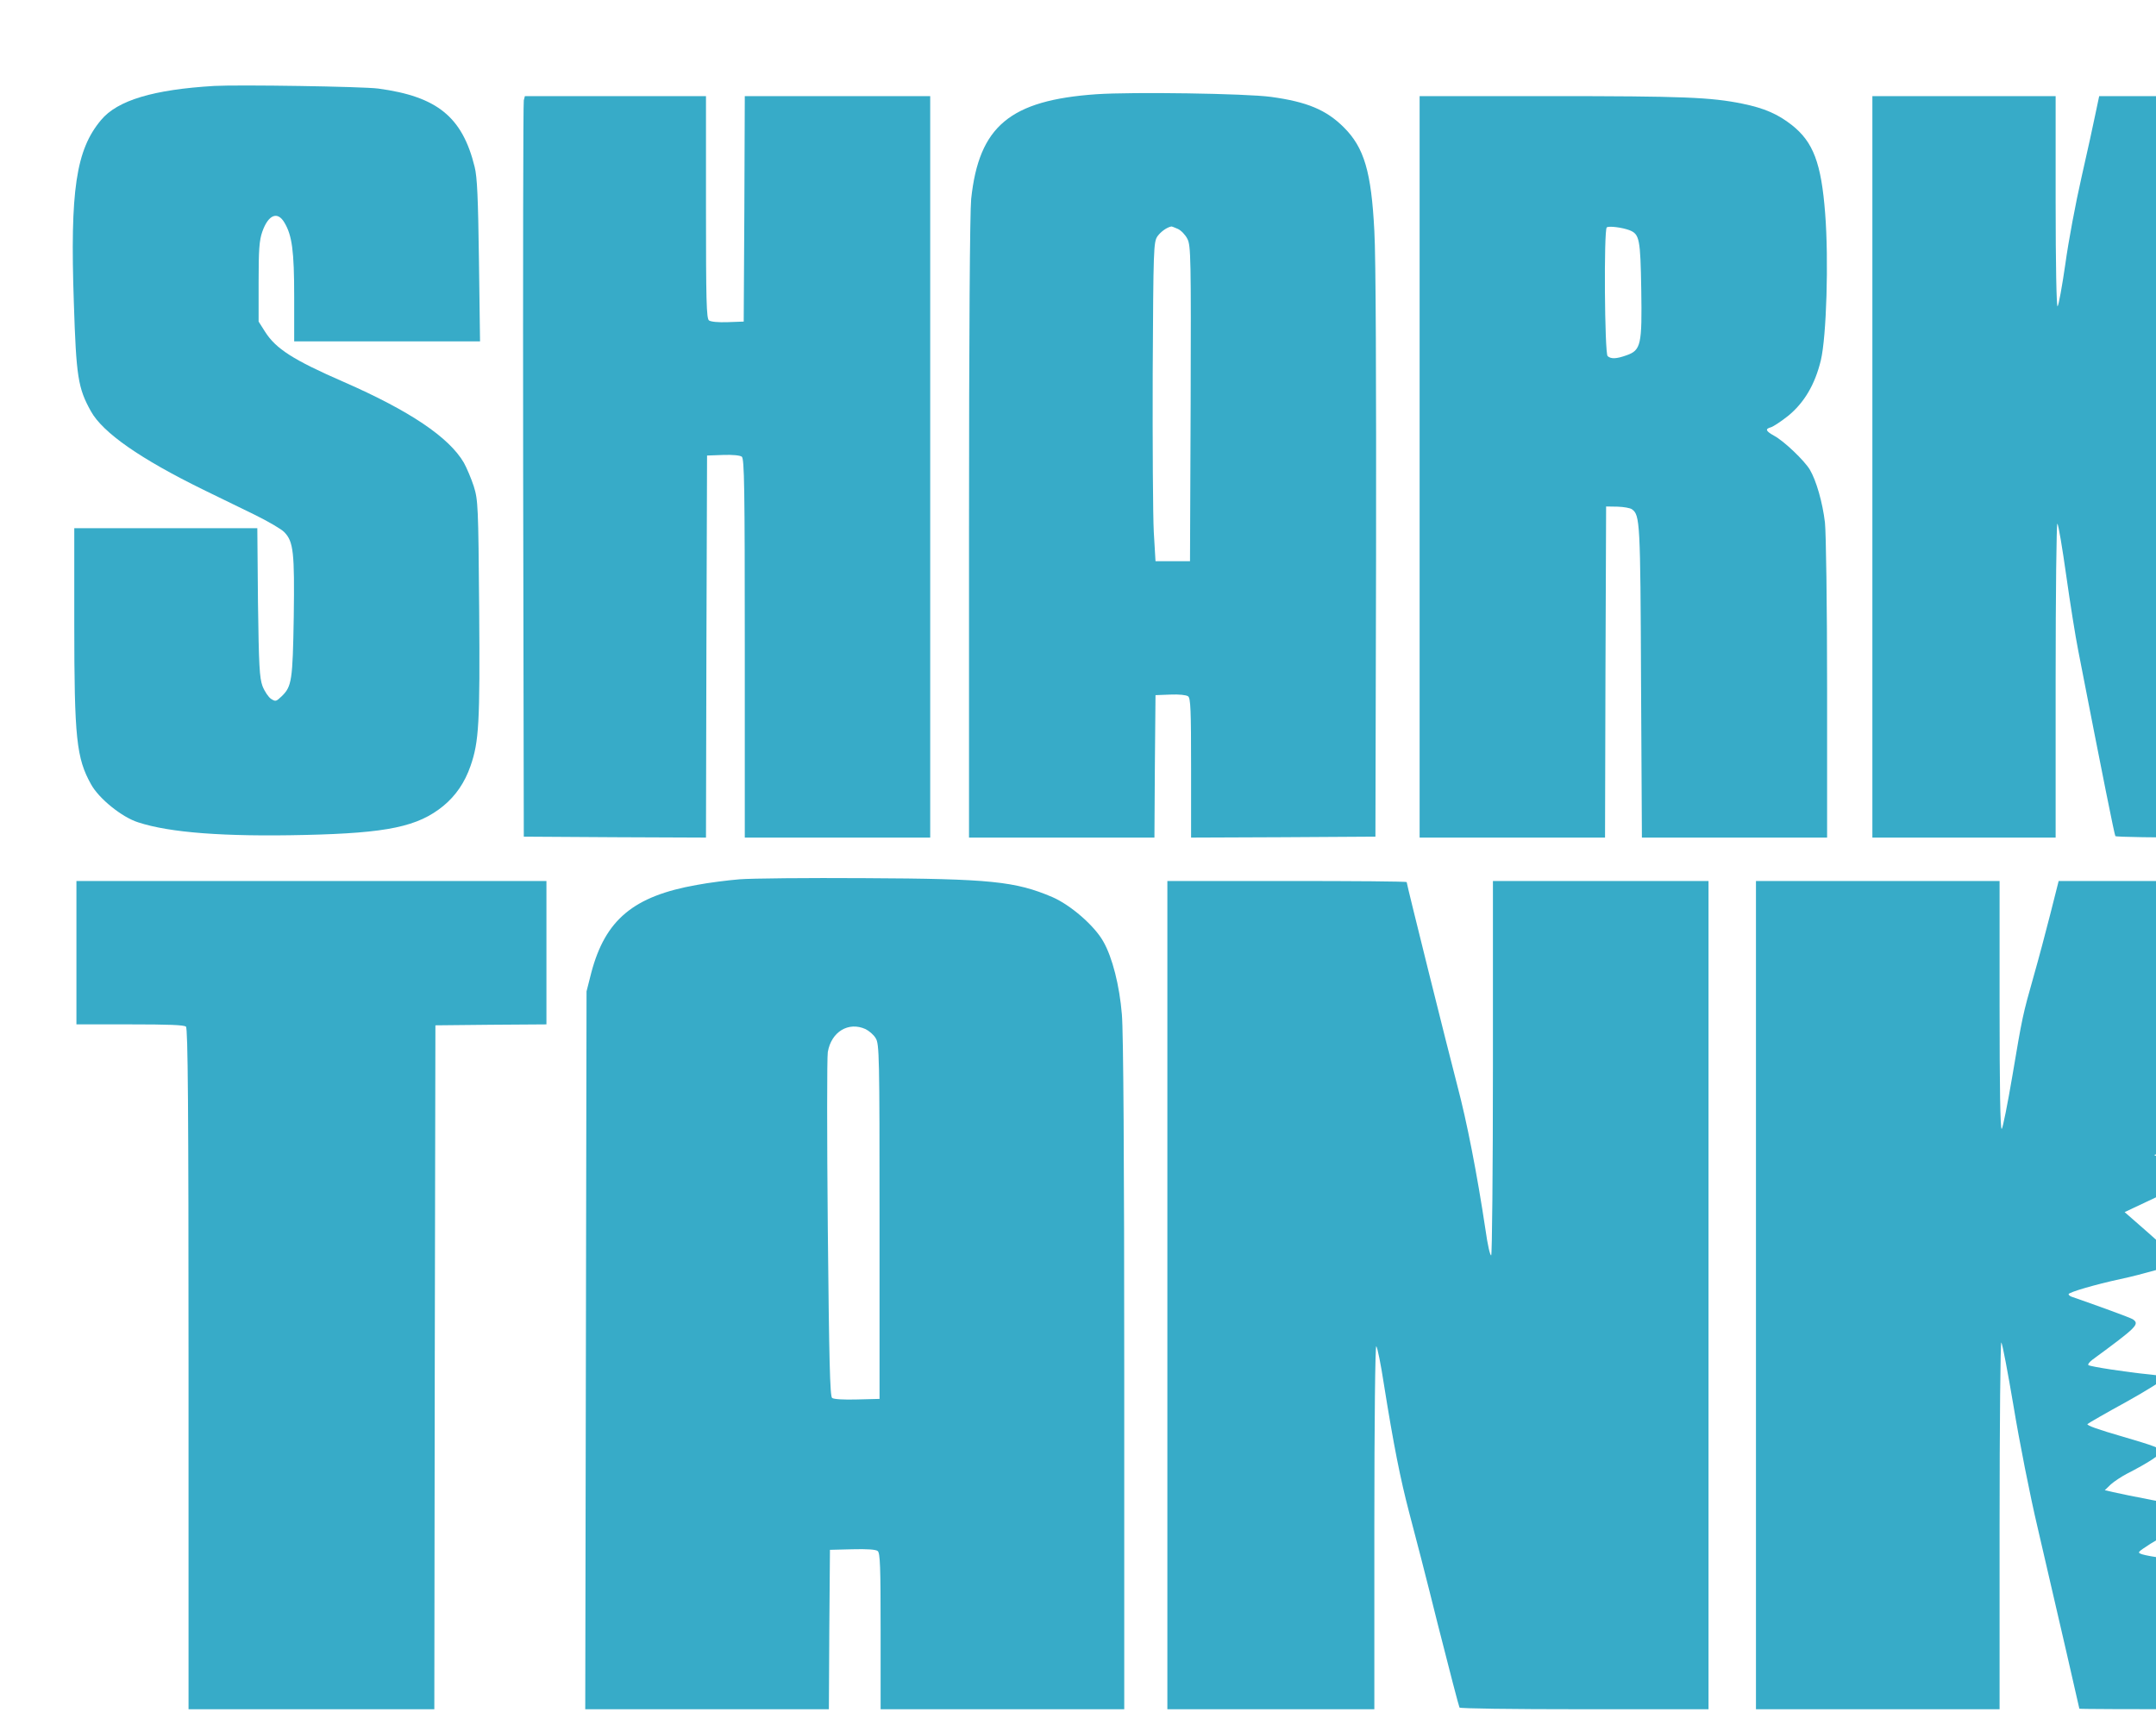 <?xml version="1.0" encoding="UTF-8" standalone="no"?>
<svg
   xmlns:dc="http://purl.org/dc/elements/1.1/"
   xmlns:cc="http://creativecommons.org/ns#"
   xmlns:rdf="http://www.w3.org/1999/02/22-rdf-syntax-ns#"
   xmlns:svg="http://www.w3.org/2000/svg"
   xmlns="http://www.w3.org/2000/svg"
   xmlns:sodipodi="http://sodipodi.sourceforge.net/DTD/sodipodi-0.dtd"
   xmlns:inkscape="http://www.inkscape.org/namespaces/inkscape"
   version="1.0"
   width="100"
   height="80"
   viewBox="0 0 80 64"
   preserveAspectRatio="xMidYMid meet"
   data-id="svg2"
   inkscape:version="0.91 r13725"
   sodipodi:docname="gt (1).svg">
  <title
     id="title4158">Shark Tank logo</title>
  <defs
     id="defs30" />
  <sodipodi:namedview
     pagecolor="#ffffff"
     bordercolor="#666666"
     borderopacity="1"
     objecttolerance="10"
     gridtolerance="10"
     guidetolerance="10"
     inkscape:pageopacity="0"
     inkscape:pageshadow="2"
     inkscape:window-width="1366"
     inkscape:window-height="705"
     id="namedview28"
     showgrid="false"
     inkscape:showpageshadow="false"
     units="px"
     inkscape:zoom="1"
     inkscape:cx="72.520647"
     inkscape:cy="-111.53178"
     inkscape:window-x="-8"
     inkscape:window-y="-8"
     inkscape:window-maximized="1"
     inkscape:current-layer="svg2" />
  <g
     transform="matrix(0.008,0,0,-0.007,-26.364,65.026)"
     id="g6"
     style="fill:#37abc8;stroke:none">
    <path
       d="m 4290,8834 c -282,-19 -450,-76 -526,-181 -116,-158 -144,-372 -126,-968 11,-391 19,-452 79,-575 55,-114 230,-253 523,-417 69,-38 176,-98 237,-132 62,-35 124,-76 137,-92 43,-50 48,-108 44,-449 -5,-337 -9,-369 -56,-421 -26,-28 -28,-29 -49,-14 -12,9 -30,39 -40,68 -14,45 -17,107 -21,445 l -3,392 -425,0 -424,0 0,-508 c 0,-606 10,-711 78,-850 36,-75 143,-174 218,-201 146,-55 400,-77 774,-67 383,10 524,44 642,154 57,54 99,123 126,212 39,129 44,225 40,830 -4,549 -5,578 -25,652 -12,42 -33,98 -46,125 -69,135 -251,275 -557,428 -235,117 -315,176 -365,266 l -30,54 0,210 c 0,171 3,220 17,266 28,91 71,111 103,48 35,-67 45,-149 45,-391 l 0,-238 431,0 431,0 -5,428 c -4,331 -8,443 -20,497 -57,265 -174,373 -447,415 -72,11 -648,21 -760,14 z"
       id="path10"
       inkscape:connector-curvature="0"
       style="fill:#37abc8" />
    <path
       d="m 8381,8790 c -401,-32 -545,-169 -581,-555 -6,-70 -10,-708 -10,-1747 l 0,-1638 430,0 430,0 2,378 3,377 68,3 c 42,2 74,-2 83,-9 12,-9 14,-75 14,-380 l 0,-369 428,2 427,3 3,1495 c 1,905 -1,1582 -8,1715 -14,314 -47,442 -142,550 -81,92 -170,135 -338,161 -116,18 -642,27 -809,14 z m 378,-714 c 15,-8 35,-32 44,-53 16,-35 17,-104 15,-873 l -3,-835 -80,0 -80,0 -8,155 c -4,85 -6,466 -5,845 3,660 4,691 22,722 16,25 43,47 64,52 2,1 15,-5 31,-13 z"
       id="path12"
       inkscape:connector-curvature="0"
       style="fill:#37abc8" />
    <path
       d="m 5725,8758 c -3,-13 -4,-896 -3,-1963 l 3,-1940 422,-3 423,-2 2,1012 3,1013 73,3 c 46,2 79,-2 88,-9 12,-10 14,-164 14,-1015 l 0,-1004 430,0 430,0 0,1965 0,1965 -430,0 -430,0 -2,-597 -3,-598 -73,-3 c -46,-2 -79,2 -88,9 -12,10 -14,106 -14,600 l 0,589 -420,0 -420,0 -5,-22 z"
       id="path14"
       inkscape:connector-curvature="0"
       style="fill:#37abc8" />
    <path
       d="m 9880,6815 0,-1965 430,0 430,0 2,878 3,877 53,-1 c 29,-1 59,-7 67,-14 37,-31 39,-64 42,-912 l 4,-828 430,0 429,0 0,788 c 0,451 -5,828 -10,882 -11,106 -40,222 -70,280 -25,48 -120,152 -166,180 -39,25 -43,36 -14,45 11,4 47,31 79,60 75,70 125,167 152,295 26,125 37,529 20,778 -18,267 -55,379 -155,469 -65,58 -127,89 -229,113 -147,34 -273,40 -893,40 l -604,0 0,-1965 z m 974,1254 c 46,-21 50,-47 54,-313 4,-294 -1,-323 -69,-350 -47,-19 -71,-20 -87,-4 -14,14 -18,669 -4,682 9,9 72,0 106,-15 z"
       id="path16"
       inkscape:connector-curvature="0"
       style="fill:#37abc8" />
    <path
       d="m 11980,6815 0,-1965 425,0 425,0 0,837 c 0,460 4,833 8,827 5,-5 23,-128 41,-274 18,-146 43,-326 56,-400 115,-676 168,-976 172,-982 2,-5 193,-8 424,-8 360,0 419,2 419,15 0,8 -115,486 -255,1062 -140,576 -263,1082 -273,1125 l -19,76 28,94 c 15,51 87,298 159,548 73,250 165,570 206,710 41,140 74,264 74,277 l 0,23 -419,0 -419,0 -17,-92 c -9,-51 -38,-203 -65,-338 -27,-135 -61,-342 -75,-460 -15,-118 -31,-219 -36,-224 -5,-6 -9,220 -9,552 l 0,562 -425,0 -425,0 0,-1965 z"
       id="path18"
       inkscape:connector-curvature="0"
       style="fill:#37abc8" />
    <path
       d="m 6726,4629 c -54,-5 -144,-18 -199,-30 -293,-59 -424,-184 -489,-465 l -22,-99 -3,-1903 -3,-1902 565,0 565,0 2,423 3,422 104,3 c 67,2 108,-1 117,-9 12,-9 14,-83 14,-425 l 0,-414 565,0 565,0 0,1773 c 0,1138 -4,1821 -11,1910 -11,153 -44,302 -86,386 -41,84 -152,194 -237,236 -171,83 -286,97 -871,100 -264,2 -524,-1 -579,-6 z m 584,-794 c 16,-9 38,-30 47,-48 17,-30 18,-92 18,-972 l 0,-940 -104,-3 c -61,-2 -108,1 -116,8 -10,8 -14,202 -20,898 -4,488 -4,908 0,935 16,108 96,163 175,122 z"
       id="path20"
       inkscape:connector-curvature="0"
       style="fill:#37abc8" />
    <path
       d="m 3650,4240 0,-380 248,0 c 180,0 251,-3 260,-12 9,-9 12,-426 12,-1815 l 0,-1803 570,0 570,0 2,1812 3,1813 258,3 257,2 0,380 0,380 -1090,0 -1090,0 0,-380 z"
       id="path22"
       inkscape:connector-curvature="0"
       style="fill:#37abc8" />
    <path
       d="m 8710,2425 0,-2195 480,0 480,0 0,967 c 0,561 4,963 9,957 5,-5 21,-94 35,-199 46,-330 77,-505 117,-680 22,-93 83,-363 134,-598 52,-235 97,-432 100,-438 4,-5 230,-9 581,-9 l 574,0 0,2195 0,2195 -500,0 -500,0 0,-989 c 0,-545 -4,-992 -8,-995 -5,-3 -17,57 -26,132 -40,304 -87,577 -131,767 -44,192 -235,1068 -235,1079 0,4 -250,6 -555,6 l -555,0 0,-2195 z"
       id="path24"
       inkscape:connector-curvature="0"
       style="fill:#37abc8" />
    <path
       d="m 11440,2425 0,-2195 565,0 565,0 0,977 c 0,537 4,973 8,967 5,-5 30,-157 57,-339 26,-181 76,-472 112,-645 98,-483 193,-953 193,-957 0,-2 252,-3 560,-3 457,0 560,2 560,13 0,14 -12,58 -56,206 l -25,83 -82,-2 c -128,-5 -157,-2 -164,16 -3,9 5,27 22,44 17,18 32,50 41,87 24,103 39,95 -168,92 -185,-2 -228,4 -228,35 0,18 146,145 176,152 13,3 24,12 24,18 0,12 -87,30 -274,57 -37,6 -80,15 -94,20 -25,10 -24,10 39,57 35,25 107,69 159,97 119,63 125,78 33,95 -76,14 -307,65 -367,81 l -38,10 28,31 c 16,16 49,41 74,56 96,56 160,103 160,120 0,14 -38,30 -176,76 -115,38 -173,61 -166,68 5,5 85,58 178,116 93,59 170,114 172,123 2,13 -10,18 -65,24 -100,11 -272,41 -281,49 -4,4 5,17 19,29 206,173 220,188 187,214 -10,8 -171,75 -285,120 -7,3 -13,9 -13,13 0,10 126,52 240,80 47,11 120,33 163,47 74,25 77,28 77,57 0,26 -18,49 -110,141 l -110,110 130,70 c 116,62 131,72 141,104 13,40 14,38 -80,96 l -54,33 99,32 c 54,17 100,33 101,34 5,5 473,1367 473,1376 0,6 -209,10 -558,10 l -558,0 -38,-172 c -21,-95 -56,-245 -78,-333 -51,-206 -52,-211 -99,-530 -22,-148 -44,-274 -49,-279 -7,-7 -10,227 -10,652 l 0,662 -565,0 -565,0 0,-2195 z"
       id="path26"
       inkscape:connector-curvature="0"
       style="fill:#37abc8" />
  </g>
</svg>
